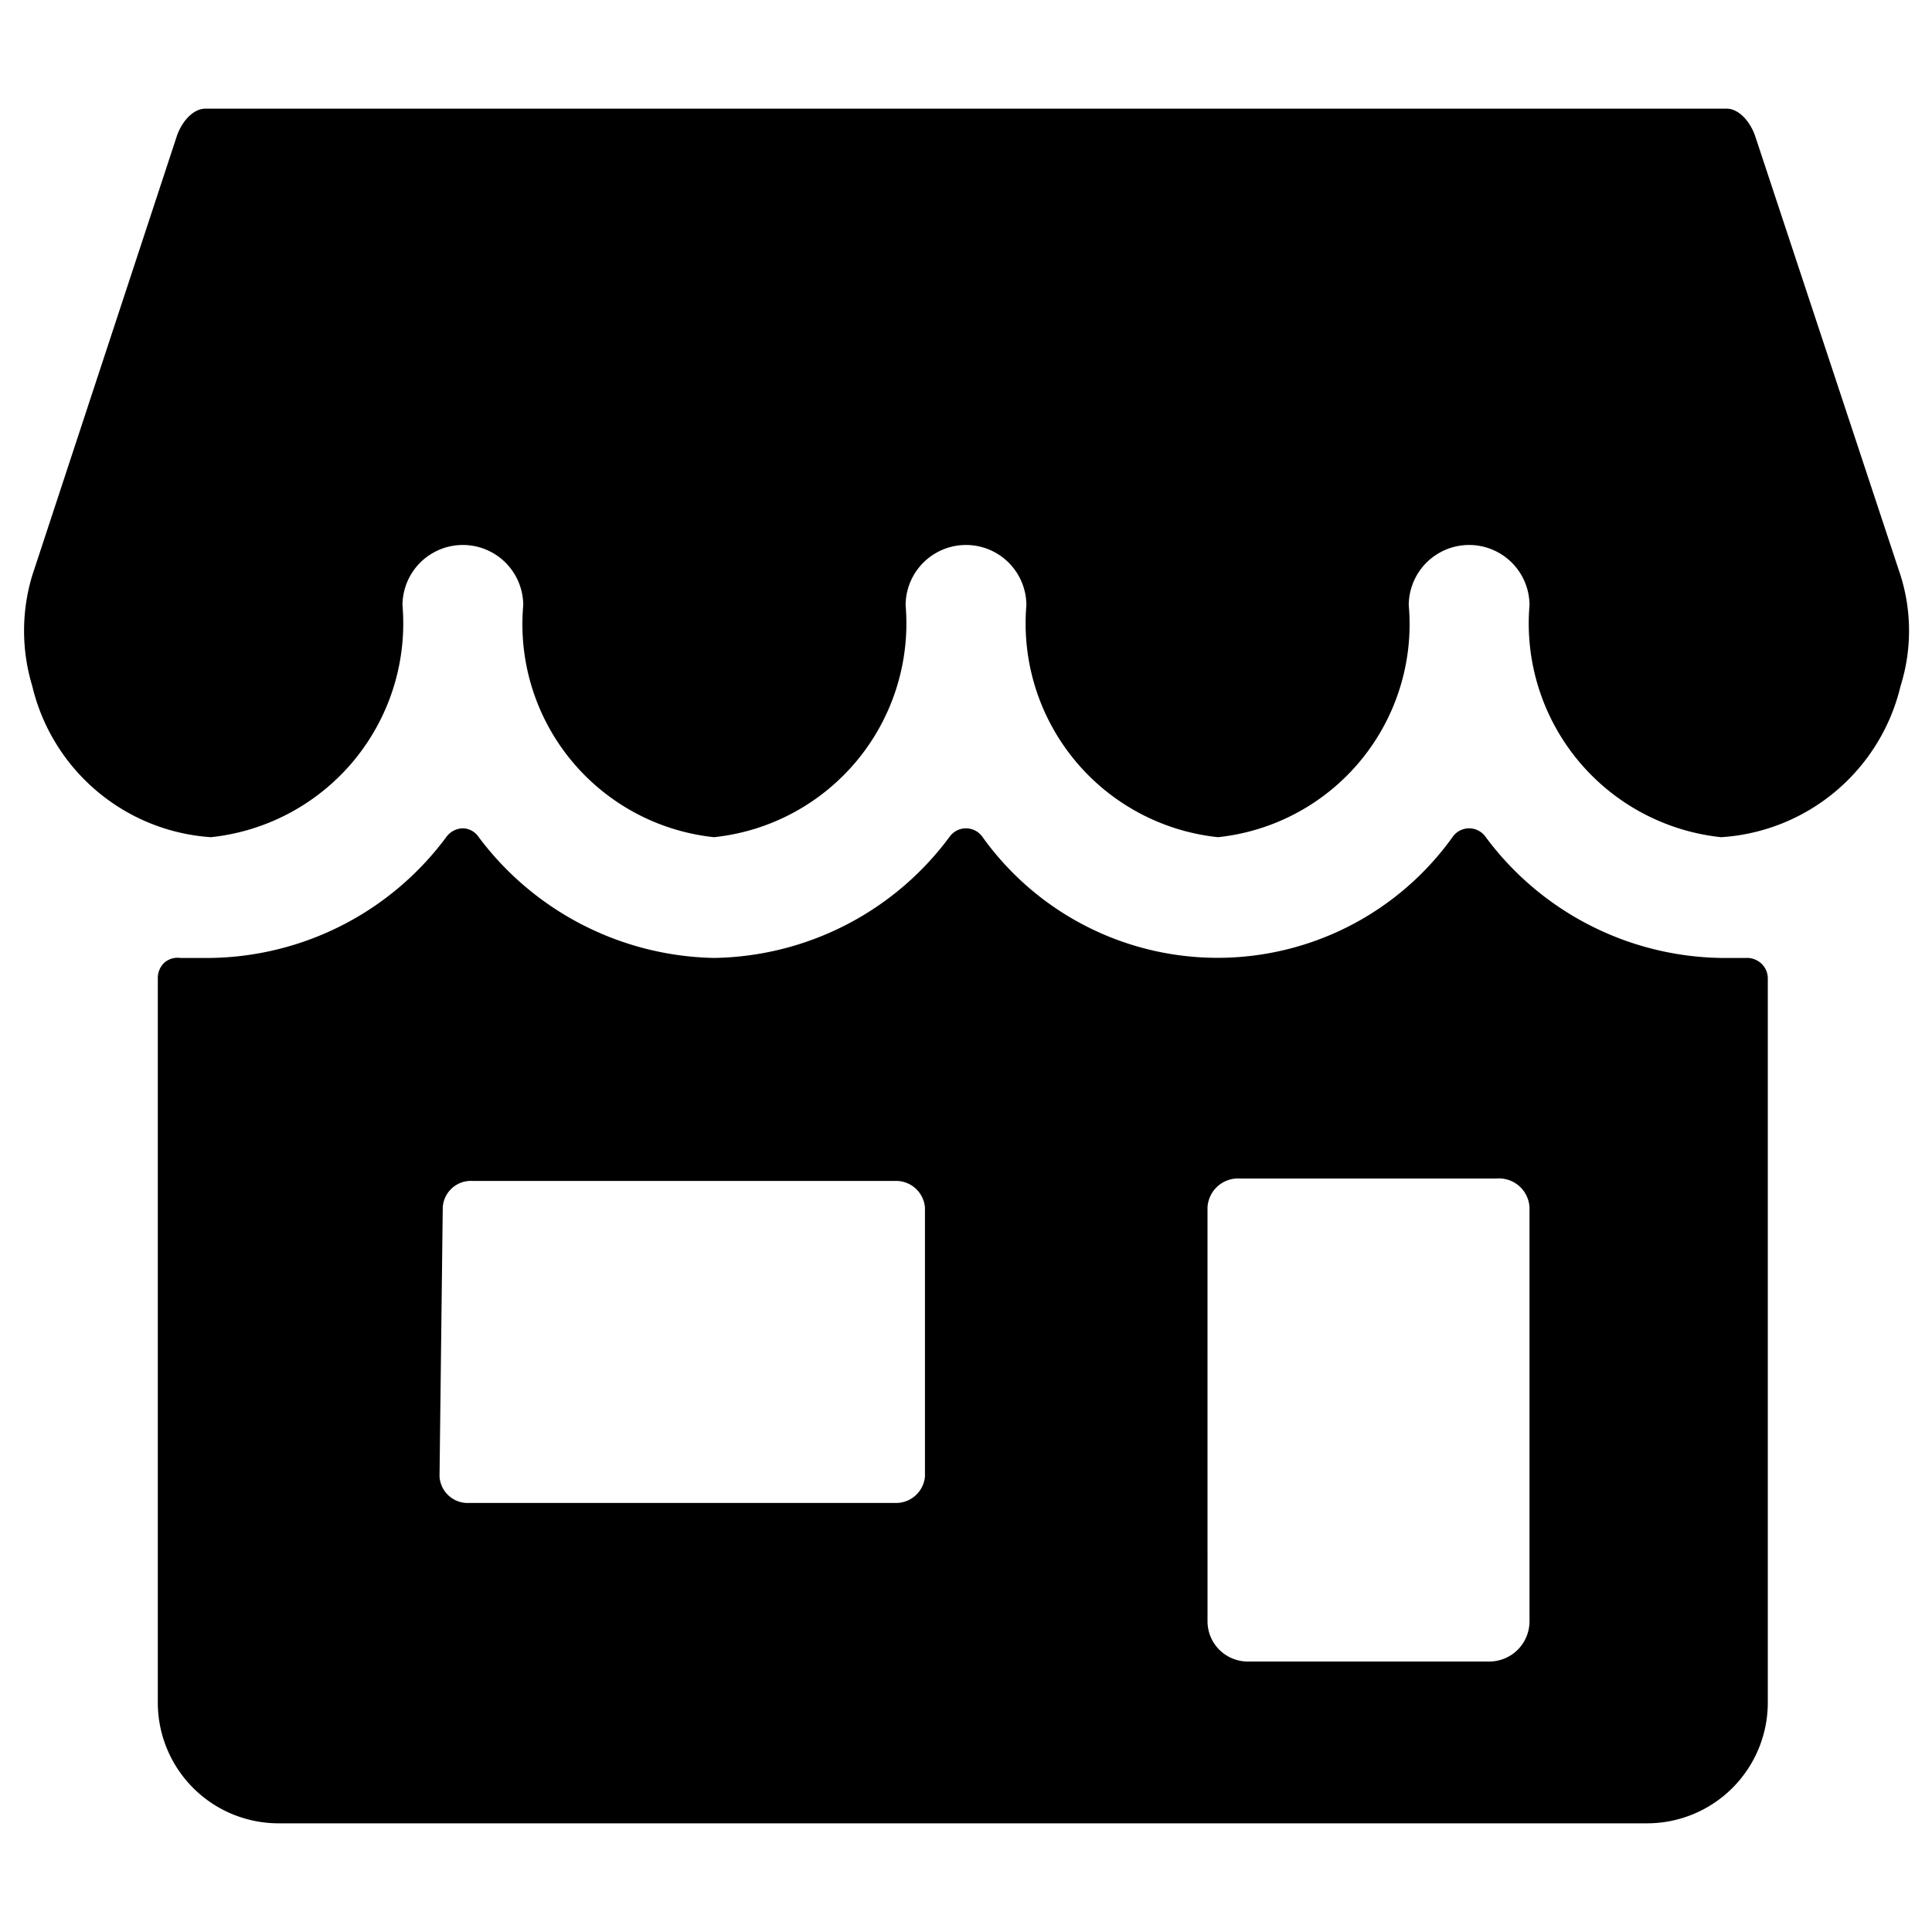 <?xml version="1.0" encoding="UTF-8"?>
<svg xmlns="http://www.w3.org/2000/svg" viewBox="0 0 100 100" id="Shop-1--Streamline-Ultimate" height="100" width="100">
  <desc>Shop 1 Streamline Icon: https://streamlinehq.com</desc>
  <g>
    <path d="M89.083 49.583a15.458 15.458 0 0 1 -12.208 -6.292 1.042 1.042 0 0 0 -1.667 0 14.958 14.958 0 0 1 -24.375 0 1.042 1.042 0 0 0 -1.667 0 15.458 15.458 0 0 1 -12.208 6.292 15.583 15.583 0 0 1 -12.208 -6.292 1 1 0 0 0 -0.792 -0.417 1.083 1.083 0 0 0 -0.833 0.417 15.458 15.458 0 0 1 -12.208 6.292l-1.583 0a1.042 1.042 0 0 0 -0.833 0.25 1.083 1.083 0 0 0 -0.333 0.792v37.5a6.25 6.25 0 0 0 6.25 6.25h70.833a6.25 6.25 0 0 0 6.25 -6.25v-37.5a1.042 1.042 0 0 0 -0.333 -0.75 1.083 1.083 0 0 0 -0.792 -0.292ZM62.5 62.5a1.583 1.583 0 0 1 1.667 -1.5h13.292A1.583 1.583 0 0 1 79.167 62.5v21.417a2.083 2.083 0 0 1 -2.083 2.083h-12.5a2.083 2.083 0 0 1 -2.083 -2.083Zm-39.583 0a1.458 1.458 0 0 1 1.542 -1.375h21.875a1.5 1.5 0 0 1 1.542 1.375v13.917a1.5 1.5 0 0 1 -1.542 1.375H24.292a1.458 1.458 0 0 1 -1.542 -1.375Z" fill="#000000" stroke-width="4.167"></path>
    <path d="M89.083 43.333a10.208 10.208 0 0 0 9.292 -7.833 9.542 9.542 0 0 0 0 -5.708L90.833 7c-0.292 -0.792 -0.875 -1.375 -1.458 -1.375H10.625c-0.583 0 -1.167 0.583 -1.458 1.375L1.667 29.792a9.875 9.875 0 0 0 0 5.708 10.208 10.208 0 0 0 9.25 7.833A11.125 11.125 0 0 0 20.833 31.333a3.125 3.125 0 0 1 6.25 0 11.083 11.083 0 0 0 9.875 12 11.125 11.125 0 0 0 9.917 -12 3.125 3.125 0 0 1 6.25 0 11.125 11.125 0 0 0 9.917 12 11.083 11.083 0 0 0 9.875 -12 3.125 3.125 0 0 1 6.25 0 11.125 11.125 0 0 0 9.917 12Z" fill="#000000" stroke-width="4.167"></path>
  </g>
</svg>
